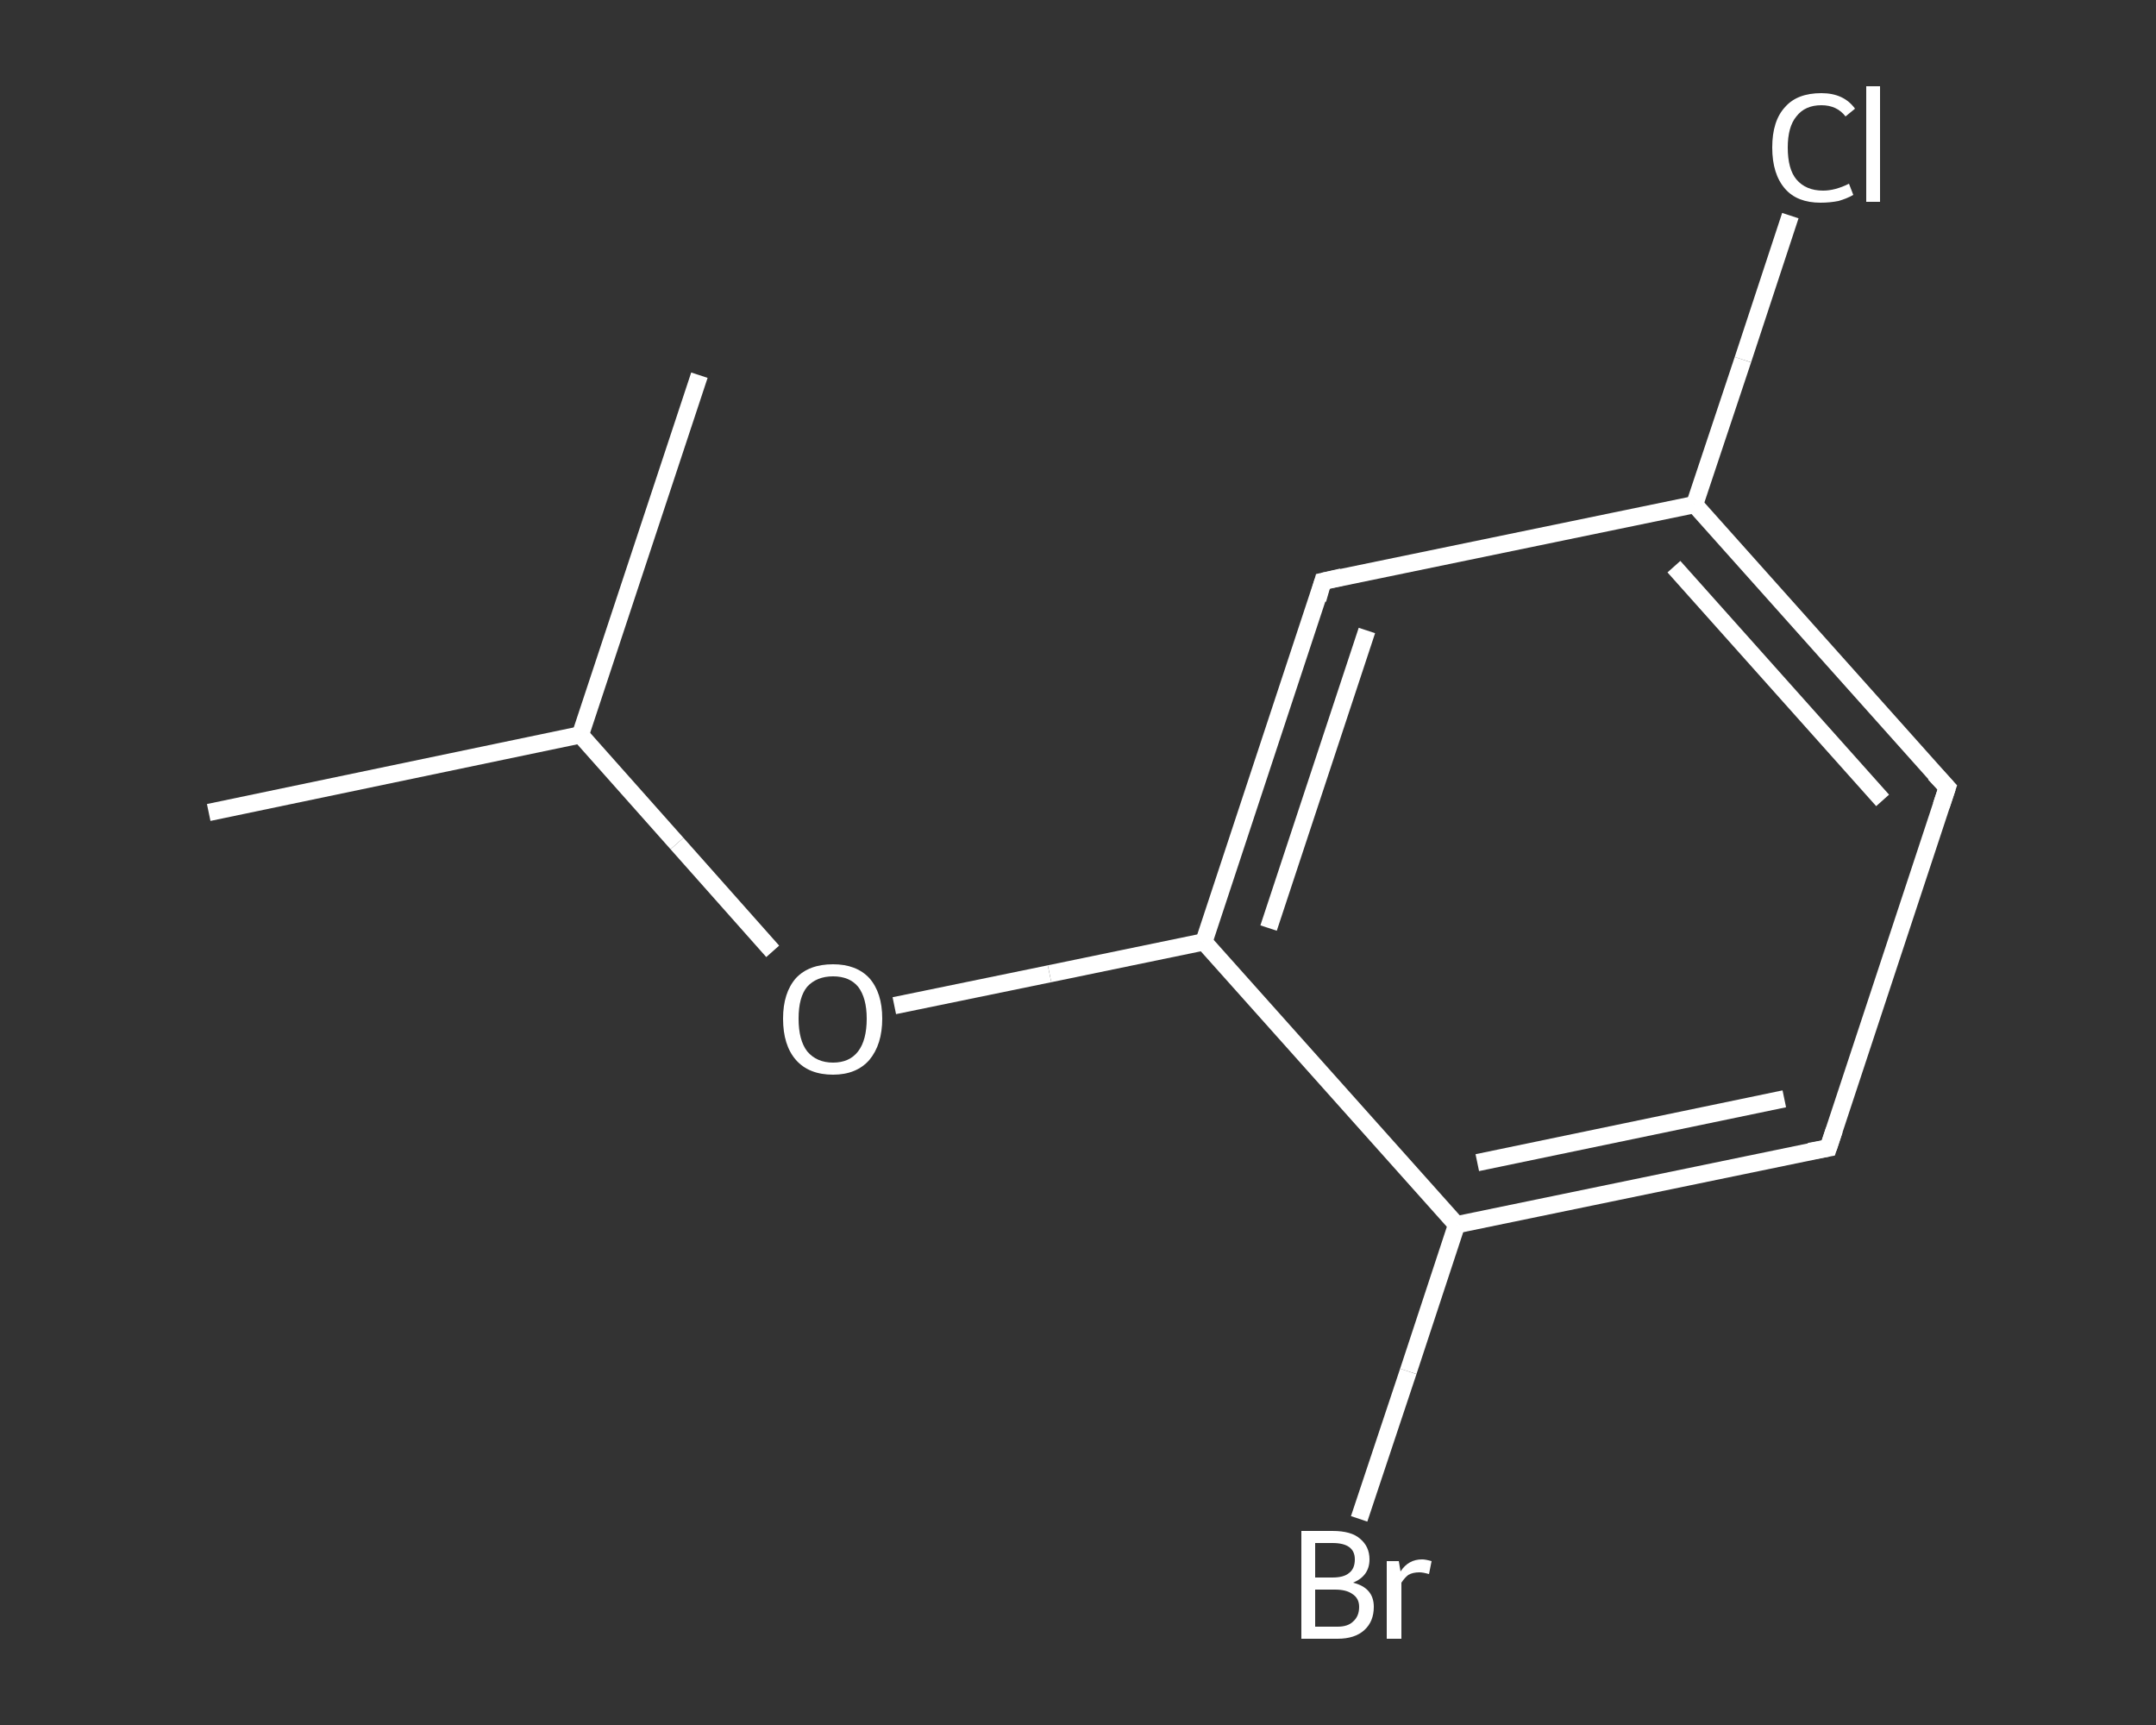 <?xml version='1.0' encoding='iso-8859-1'?>
<svg version='1.1' baseProfile='full'
              xmlns='http://www.w3.org/2000/svg'
                      xmlns:rdkit='http://www.rdkit.org/xml'
                      xmlns:xlink='http://www.w3.org/1999/xlink'
                  xml:space='preserve'
width='250px' height='200px' viewBox='0 0 250 200'>
<rect x="0" y="0" width="250" height="200" fill="#333333" stroke="none"/>
<!-- END OF HEADER -->
<rect style='opacity:1.0;fill:transparent;stroke:none' width='250.0' height='200.0' x='0.0' y='0.0'> </rect>
<path class='bond-0 atom-0 atom-1' d='M 24.2,94.2 L 67.3,85.2' style='fill:none;fill-rule:evenodd;stroke:#FFFFFF;stroke-width:2.0px;stroke-linecap:butt;stroke-linejoin:miter;stroke-opacity:1' />
<path class='bond-1 atom-1 atom-2' d='M 67.3,85.2 L 81.1,43.5' style='fill:none;fill-rule:evenodd;stroke:#FFFFFF;stroke-width:2.0px;stroke-linecap:butt;stroke-linejoin:miter;stroke-opacity:1' />
<path class='bond-2 atom-1 atom-3' d='M 67.3,85.2 L 78.5,97.8' style='fill:none;fill-rule:evenodd;stroke:#FFFFFF;stroke-width:2.0px;stroke-linecap:butt;stroke-linejoin:miter;stroke-opacity:1' />
<path class='bond-2 atom-1 atom-3' d='M 78.5,97.8 L 89.6,110.3' style='fill:none;fill-rule:evenodd;stroke:#FFFFFF;stroke-width:2.0px;stroke-linecap:butt;stroke-linejoin:miter;stroke-opacity:1' />
<path class='bond-3 atom-3 atom-4' d='M 103.7,116.6 L 121.7,112.9' style='fill:none;fill-rule:evenodd;stroke:#FFFFFF;stroke-width:2.0px;stroke-linecap:butt;stroke-linejoin:miter;stroke-opacity:1' />
<path class='bond-3 atom-3 atom-4' d='M 121.7,112.9 L 139.6,109.2' style='fill:none;fill-rule:evenodd;stroke:#FFFFFF;stroke-width:2.0px;stroke-linecap:butt;stroke-linejoin:miter;stroke-opacity:1' />
<path class='bond-4 atom-4 atom-5' d='M 139.6,109.2 L 153.4,67.4' style='fill:none;fill-rule:evenodd;stroke:#FFFFFF;stroke-width:2.0px;stroke-linecap:butt;stroke-linejoin:miter;stroke-opacity:1' />
<path class='bond-4 atom-4 atom-5' d='M 147.1,107.6 L 158.5,73.1' style='fill:none;fill-rule:evenodd;stroke:#FFFFFF;stroke-width:2.0px;stroke-linecap:butt;stroke-linejoin:miter;stroke-opacity:1' />
<path class='bond-5 atom-5 atom-6' d='M 153.4,67.4 L 196.5,58.5' style='fill:none;fill-rule:evenodd;stroke:#FFFFFF;stroke-width:2.0px;stroke-linecap:butt;stroke-linejoin:miter;stroke-opacity:1' />
<path class='bond-6 atom-6 atom-7' d='M 196.5,58.5 L 202.1,41.7' style='fill:none;fill-rule:evenodd;stroke:#FFFFFF;stroke-width:2.0px;stroke-linecap:butt;stroke-linejoin:miter;stroke-opacity:1' />
<path class='bond-6 atom-6 atom-7' d='M 202.1,41.7 L 207.6,25.0' style='fill:none;fill-rule:evenodd;stroke:#FFFFFF;stroke-width:2.0px;stroke-linecap:butt;stroke-linejoin:miter;stroke-opacity:1' />
<path class='bond-7 atom-6 atom-8' d='M 196.5,58.5 L 225.8,91.3' style='fill:none;fill-rule:evenodd;stroke:#FFFFFF;stroke-width:2.0px;stroke-linecap:butt;stroke-linejoin:miter;stroke-opacity:1' />
<path class='bond-7 atom-6 atom-8' d='M 194.1,65.7 L 218.3,92.8' style='fill:none;fill-rule:evenodd;stroke:#FFFFFF;stroke-width:2.0px;stroke-linecap:butt;stroke-linejoin:miter;stroke-opacity:1' />
<path class='bond-8 atom-8 atom-9' d='M 225.8,91.3 L 212.0,133.1' style='fill:none;fill-rule:evenodd;stroke:#FFFFFF;stroke-width:2.0px;stroke-linecap:butt;stroke-linejoin:miter;stroke-opacity:1' />
<path class='bond-9 atom-9 atom-10' d='M 212.0,133.1 L 168.9,142.0' style='fill:none;fill-rule:evenodd;stroke:#FFFFFF;stroke-width:2.0px;stroke-linecap:butt;stroke-linejoin:miter;stroke-opacity:1' />
<path class='bond-9 atom-9 atom-10' d='M 206.9,127.4 L 171.3,134.8' style='fill:none;fill-rule:evenodd;stroke:#FFFFFF;stroke-width:2.0px;stroke-linecap:butt;stroke-linejoin:miter;stroke-opacity:1' />
<path class='bond-10 atom-10 atom-11' d='M 168.9,142.0 L 163.3,159.0' style='fill:none;fill-rule:evenodd;stroke:#FFFFFF;stroke-width:2.0px;stroke-linecap:butt;stroke-linejoin:miter;stroke-opacity:1' />
<path class='bond-10 atom-10 atom-11' d='M 163.3,159.0 L 157.6,176.1' style='fill:none;fill-rule:evenodd;stroke:#FFFFFF;stroke-width:2.0px;stroke-linecap:butt;stroke-linejoin:miter;stroke-opacity:1' />
<path class='bond-11 atom-10 atom-4' d='M 168.9,142.0 L 139.6,109.2' style='fill:none;fill-rule:evenodd;stroke:#FFFFFF;stroke-width:2.0px;stroke-linecap:butt;stroke-linejoin:miter;stroke-opacity:1' />
<path d='M 152.8,69.5 L 153.4,67.4 L 155.6,66.9' style='fill:none;stroke:#FFFFFF;stroke-width:2.0px;stroke-linecap:butt;stroke-linejoin:miter;stroke-opacity:1;' />
<path d='M 224.3,89.7 L 225.8,91.3 L 225.1,93.4' style='fill:none;stroke:#FFFFFF;stroke-width:2.0px;stroke-linecap:butt;stroke-linejoin:miter;stroke-opacity:1;' />
<path d='M 212.7,131.0 L 212.0,133.1 L 209.8,133.5' style='fill:none;stroke:#FFFFFF;stroke-width:2.0px;stroke-linecap:butt;stroke-linejoin:miter;stroke-opacity:1;' />
<path class='atom-3' d='M 90.8 118.1
Q 90.8 115.1, 92.3 113.4
Q 93.8 111.8, 96.6 111.8
Q 99.3 111.8, 100.8 113.4
Q 102.3 115.1, 102.3 118.1
Q 102.3 121.1, 100.8 122.9
Q 99.3 124.6, 96.6 124.6
Q 93.8 124.6, 92.3 122.9
Q 90.8 121.2, 90.8 118.1
M 96.6 123.2
Q 98.5 123.2, 99.5 121.9
Q 100.5 120.6, 100.5 118.1
Q 100.5 115.7, 99.5 114.4
Q 98.5 113.2, 96.6 113.2
Q 94.7 113.2, 93.6 114.4
Q 92.6 115.6, 92.6 118.1
Q 92.6 120.6, 93.6 121.9
Q 94.7 123.2, 96.6 123.2
' fill='#FFFFFF'/>
<path class='atom-7' d='M 205.5 17.1
Q 205.5 14.0, 207.0 12.4
Q 208.4 10.8, 211.2 10.8
Q 213.8 10.8, 215.1 12.6
L 214.0 13.5
Q 213.0 12.2, 211.2 12.2
Q 209.3 12.2, 208.3 13.5
Q 207.3 14.7, 207.3 17.1
Q 207.3 19.6, 208.3 20.8
Q 209.4 22.1, 211.4 22.1
Q 212.8 22.1, 214.4 21.3
L 214.9 22.6
Q 214.2 23.0, 213.2 23.3
Q 212.2 23.5, 211.1 23.5
Q 208.4 23.5, 207.0 21.9
Q 205.5 20.2, 205.5 17.1
' fill='#FFFFFF'/>
<path class='atom-7' d='M 216.4 10.0
L 218.0 10.0
L 218.0 23.4
L 216.4 23.4
L 216.4 10.0
' fill='#FFFFFF'/>
<path class='atom-11' d='M 156.9 183.5
Q 158.1 183.8, 158.7 184.5
Q 159.3 185.2, 159.3 186.3
Q 159.3 188.0, 158.2 189.0
Q 157.1 190.0, 155.1 190.0
L 150.9 190.0
L 150.9 177.5
L 154.5 177.5
Q 156.7 177.5, 157.7 178.4
Q 158.8 179.3, 158.8 180.8
Q 158.8 182.7, 156.9 183.5
M 152.5 178.9
L 152.5 182.9
L 154.5 182.9
Q 155.8 182.9, 156.4 182.4
Q 157.1 181.9, 157.1 180.8
Q 157.1 178.9, 154.5 178.9
L 152.5 178.9
M 155.1 188.6
Q 156.3 188.6, 156.9 188.0
Q 157.6 187.4, 157.6 186.3
Q 157.6 185.3, 156.8 184.8
Q 156.1 184.3, 154.8 184.3
L 152.5 184.3
L 152.5 188.6
L 155.1 188.6
' fill='#FFFFFF'/>
<path class='atom-11' d='M 162.2 181.0
L 162.4 182.2
Q 163.3 180.8, 164.9 180.8
Q 165.3 180.8, 166.0 181.0
L 165.7 182.5
Q 165.0 182.3, 164.6 182.3
Q 163.8 182.3, 163.3 182.6
Q 162.9 182.9, 162.5 183.5
L 162.5 190.0
L 160.8 190.0
L 160.8 181.0
L 162.2 181.0
' fill='#FFFFFF'/>
</svg>
